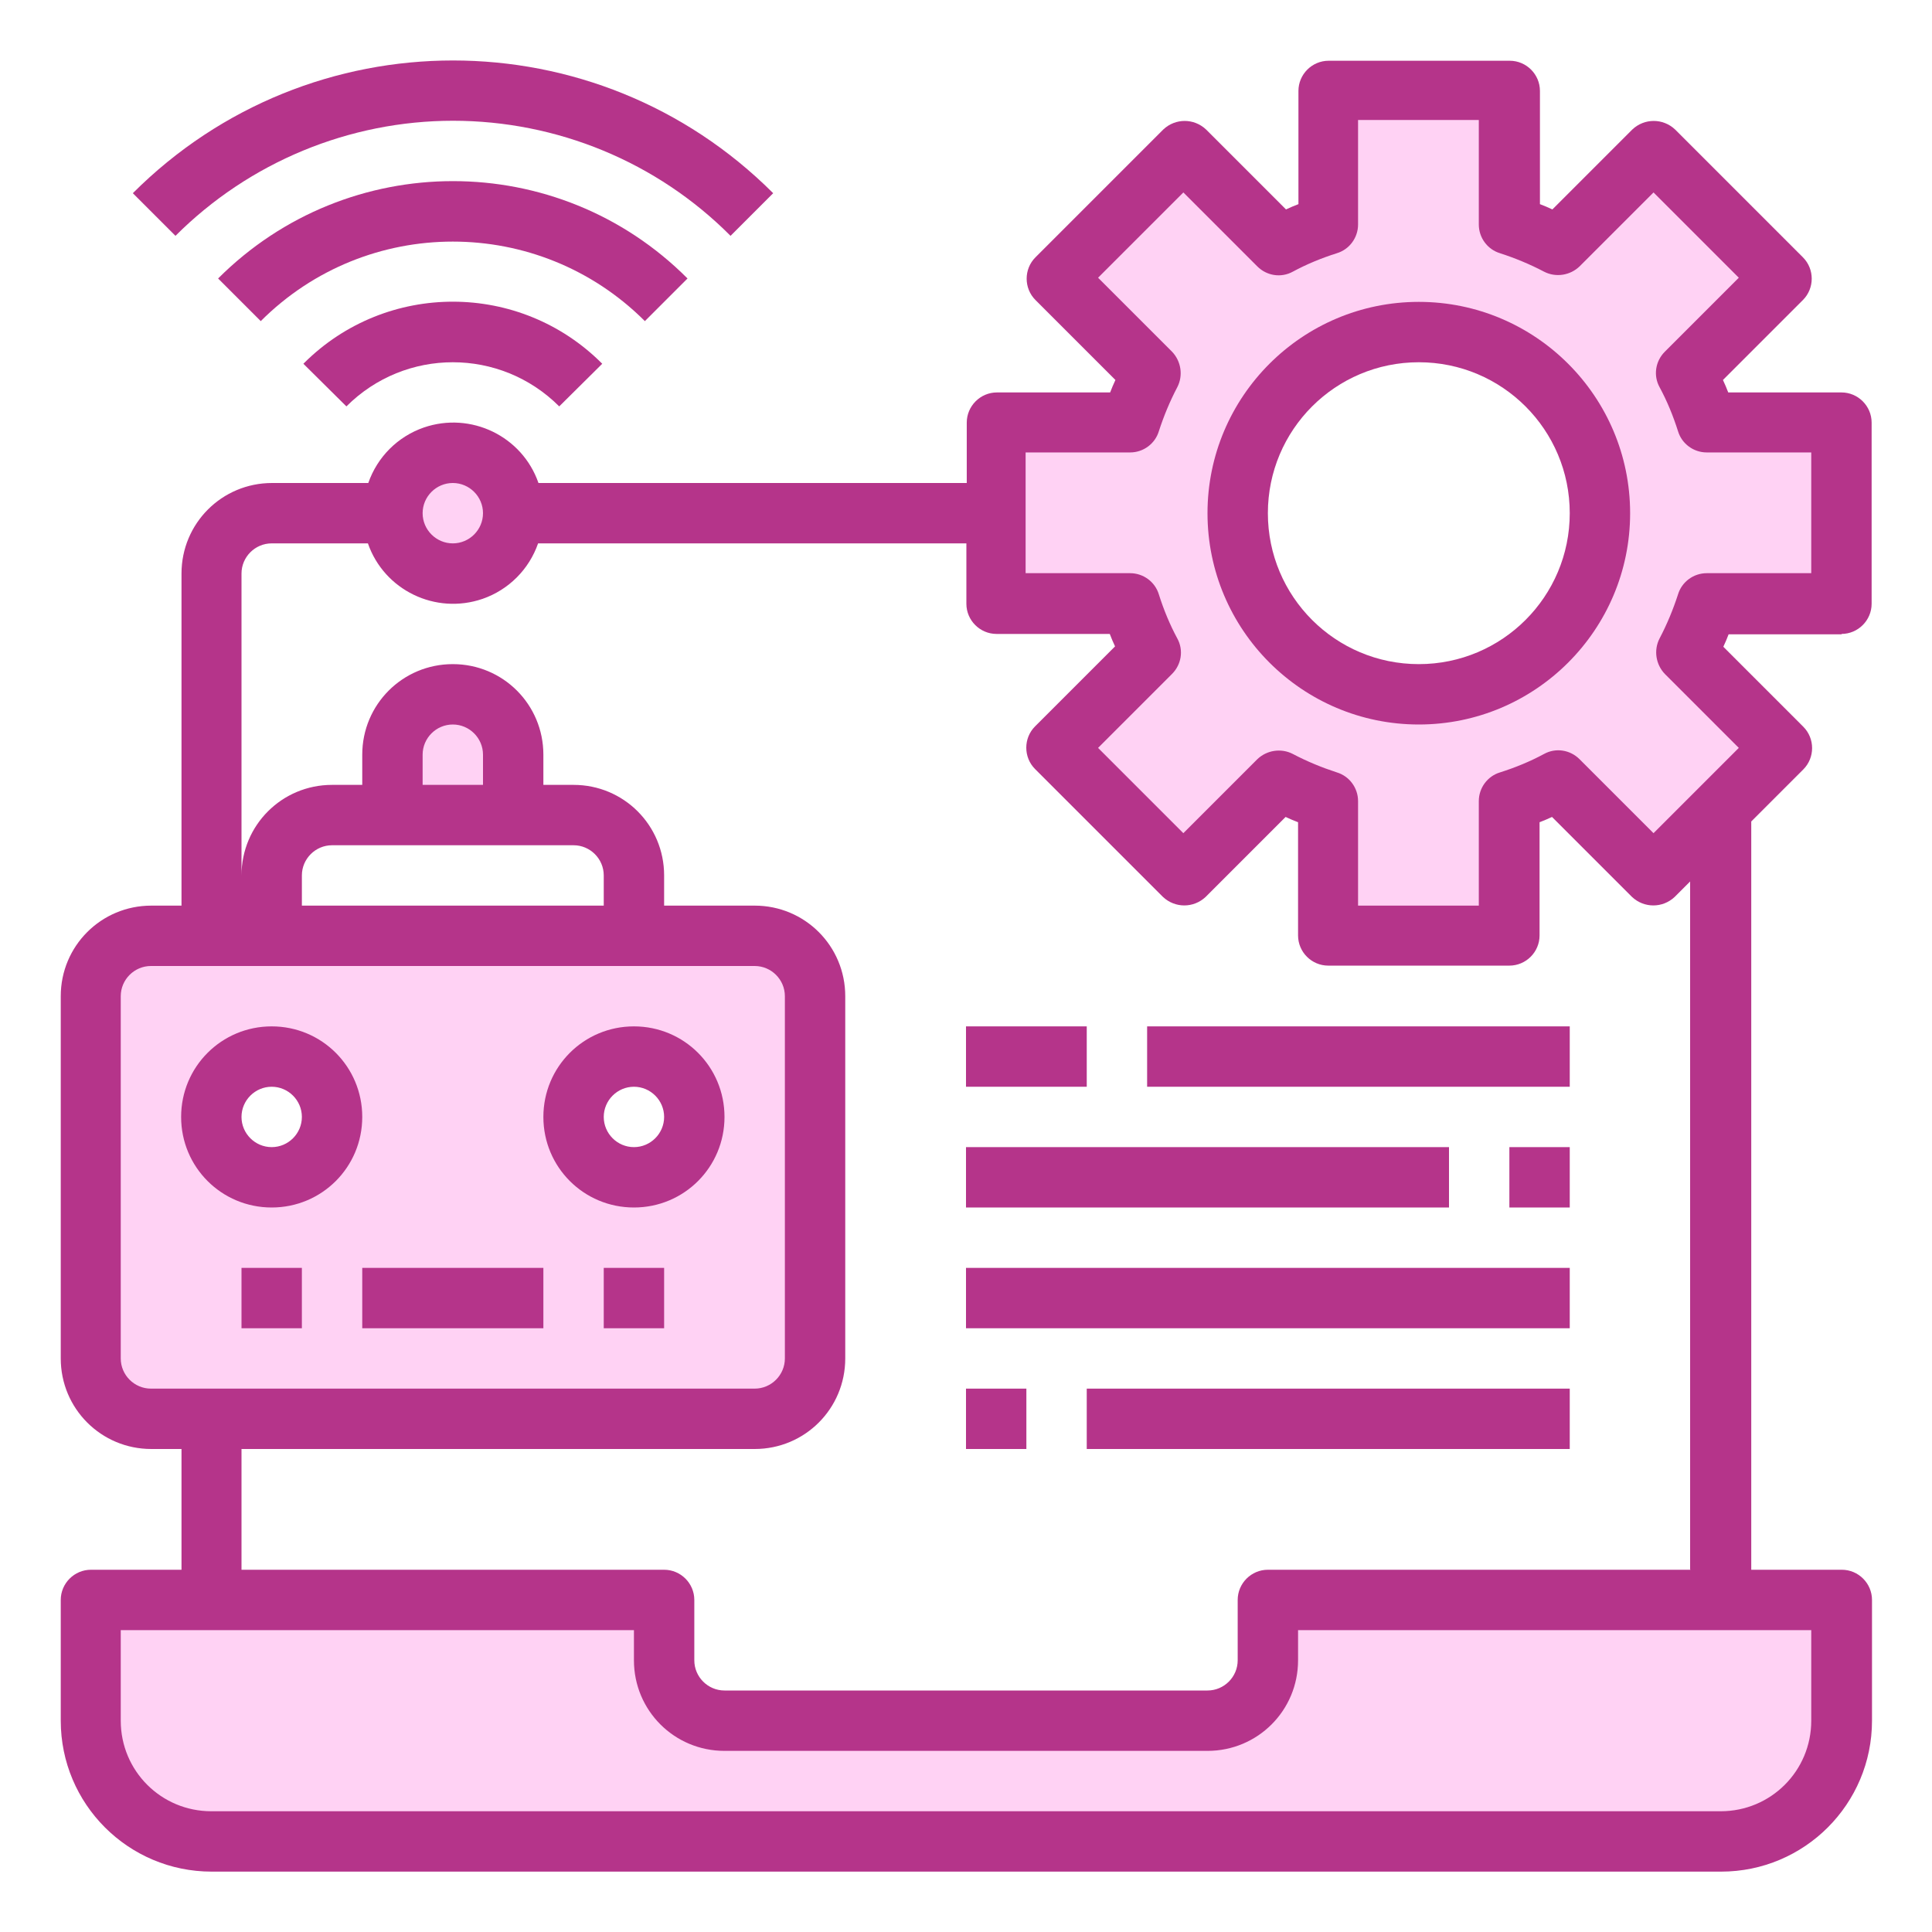 <?xml version="1.0" encoding="UTF-8"?>
<svg xmlns="http://www.w3.org/2000/svg" id="Calque_1" data-name="Calque 1" version="1.1" viewBox="0 0 512 512">
  <defs>
    <style>
      .cls-1 {
        fill: #ffd2f4;
      }

      .cls-1, .cls-2 {
        stroke-width: 0px;
      }

      .cls-2 {
        fill: #b5348a;
      }
    </style>
  </defs>
  <g id="Artificial_Intelligence-2" data-name="Artificial Intelligence-2">
    <path class="cls-1" d="M336,424v16c0,8.8-7.2,16-16,16h-128c-8.8,0-16-7.2-16-16v-16H24v32c0,17.7,14.3,32,32,32h400c17.7,0,32-14.3,32-32v-32h-152Z"></path>
    <path class="cls-1" d="M446.9,99l25.3-25.3-33.9-33.9-25.3,25.3c-4.2-2.2-8.5-4-13-5.4V24h-48v35.7c-4.5,1.4-8.8,3.3-13,5.4l-25.3-25.3-33.9,33.9,25.3,25.3c-2.2,4.2-4,8.5-5.4,13h-35.7v48h35.7c1.4,4.5,3.3,8.8,5.4,13l-25.3,25.3,33.9,33.9,25.3-25.3c4.2,2.2,8.5,4,13,5.4v35.7h48v-35.7c4.5-1.4,8.8-3.3,13-5.4l25.3,25.3,17.8-17.8,16.2-16.2-25.3-25.3c2.2-4.2,4-8.5,5.4-13h35.7v-48h-35.7c-1.4-4.5-3.3-8.8-5.4-13ZM376,184c-26.5,0-48-21.5-48-48s21.5-48,48-48,48,21.5,48,48-21.5,48-48,48Z"></path>
    <path class="cls-1" d="M40,376h160c8.8,0,16-7.2,16-16v-96c0-8.8-7.2-16-16-16H40c-8.8,0-16,7.2-16,16v96c0,8.8,7.2,16,16,16ZM168,280c8.8,0,16,7.2,16,16s-7.2,16-16,16-16-7.2-16-16c0-8.8,7.2-16,16-16ZM72,280c8.8,0,16,7.2,16,16s-7.2,16-16,16-16-7.2-16-16c0-8.8,7.2-16,16-16Z"></path>
    <path class="cls-1" d="M104,216h32v-16c0-8.8-7.2-15.9-16-16-8.8,0-16,7.2-16,16v16Z"></path>
    <circle class="cls-1" cx="120" cy="136" r="16"></circle>
    <g>
      <path class="cls-2" d="M488,168c4.4,0,8-3.6,8-8v-48c0-4.4-3.6-8-8-8h-30c-.4-1.1-.9-2.2-1.4-3.3l21.2-21.2c3.1-3.1,3.1-8.2,0-11.3l-33.9-33.9c-3.2-3-8.1-3-11.3,0l-21.2,21.2c-1.1-.5-2.2-1-3.3-1.4v-30c0-4.4-3.6-8-8-8h-48c-4.4,0-8,3.6-8,8v30c-1.1.4-2.2.9-3.3,1.4l-21.2-21.2c-3.2-3-8.1-3-11.3,0l-33.9,33.9c-3.1,3.1-3.1,8.2,0,11.3l21.2,21.2c-.5,1.1-1,2.2-1.4,3.3h-30c-4.4,0-8,3.6-8,8v16h-113.5c-4.3-12.4-17.9-19-30.4-14.7-6.9,2.4-12.3,7.8-14.7,14.7h-25.5c-13.3,0-24,10.7-24,24h0v88h-8c-13.3,0-24,10.7-24,24v96c0,13.3,10.7,24,24,24h8v32h-24c-4.4,0-8,3.6-8,8v32c0,22.1,17.9,40,40,40h400c22.1,0,40-17.9,40-40v-32c0-4.4-3.6-8-8-8h-24v-198.3l13.8-13.8c3.1-3.1,3.1-8.2,0-11.3l-21.2-21.2c.5-1.1,1-2.2,1.4-3.3h30ZM120,128c4.4,0,8,3.6,8,8s-3.6,8-8,8-8-3.6-8-8,3.6-8,8-8ZM128,208h-16v-8c0-4.4,3.6-8,8-8s8,3.6,8,8v8ZM152,224c4.4,0,8,3.6,8,8v8h-80v-8c0-4.4,3.6-8,8-8h64ZM32,360v-96c0-4.4,3.6-8,8-8h160c4.4,0,8,3.6,8,8v96c0,4.4-3.6,8-8,8H40c-4.4,0-8-3.6-8-8ZM480,456c0,13.3-10.7,24-24,24H56c-13.3,0-24-10.7-24-24v-24h136v8c0,13.3,10.7,24,24,24h128c13.3,0,24-10.7,24-24h0v-8h136v24ZM448,416h-112c-4.4,0-8,3.6-8,8v16c0,4.4-3.6,8-8,8h-128c-4.4,0-8-3.6-8-8v-16c0-4.4-3.6-8-8-8h-112v-32h136c13.3,0,24-10.7,24-24v-96c0-13.3-10.7-24-24-24h-24v-8c0-13.3-10.7-24-24-24h-8v-8c0-13.3-10.7-24-24-24s-24,10.7-24,24v8h-8c-13.3,0-24,10.7-24,24v-80c0-4.4,3.6-8,8-8h25.5c4.3,12.4,17.9,19,30.4,14.7,6.9-2.4,12.3-7.8,14.7-14.7h113.5v16c0,4.4,3.6,8,8,8h30c.4,1.1.9,2.2,1.4,3.3l-21.2,21.2c-3.1,3.1-3.1,8.2,0,11.3l33.9,33.9c3.2,3,8.1,3,11.3,0l21.2-21.2c1.1.5,2.2,1,3.3,1.4v30c0,4.4,3.6,8,8,8h48c4.4,0,8-3.6,8-8v-30c1.1-.4,2.2-.9,3.3-1.4l21.2,21.2c3.2,3,8.1,3,11.3,0l4.1-4.1v182.3ZM441.2,178.6l19.6,19.6-22.6,22.6-19.6-19.6c-2.5-2.5-6.3-3.1-9.4-1.4-3.7,2-7.6,3.6-11.7,4.9-3.3,1-5.6,4.1-5.6,7.6v27.7h-32v-27.7c0-3.5-2.3-6.6-5.6-7.6-4-1.3-7.9-2.9-11.7-4.9-3.1-1.6-6.9-1-9.4,1.4l-19.6,19.6-22.6-22.6,19.6-19.6c2.5-2.5,3.1-6.3,1.4-9.4-2-3.7-3.6-7.6-4.9-11.7-1-3.3-4.1-5.6-7.6-5.6h-27.7v-32h27.7c3.5,0,6.6-2.3,7.6-5.6,1.3-4,2.9-7.9,4.9-11.7,1.6-3.1,1-6.9-1.4-9.4l-19.6-19.6,22.6-22.6,19.6,19.6c2.5,2.5,6.3,3.1,9.4,1.4,3.7-2,7.6-3.6,11.7-4.9,3.3-1,5.6-4.1,5.6-7.6v-27.7h32v27.7c0,3.5,2.3,6.6,5.6,7.6,4,1.3,7.9,2.9,11.7,4.9,3.1,1.6,6.9,1,9.4-1.4l19.6-19.6,22.6,22.6-19.6,19.6c-2.5,2.5-3.1,6.3-1.4,9.4,2,3.7,3.6,7.6,4.9,11.7,1,3.3,4.1,5.6,7.6,5.6h27.7v32h-27.7c-3.5,0-6.6,2.3-7.6,5.6-1.3,4-2.9,7.9-4.9,11.7-1.6,3.1-1,6.9,1.4,9.4Z"></path>
      <path class="cls-2" d="M376,80c-30.9,0-56,25.1-56,56s25.1,56,56,56,56-25.1,56-56c0-30.9-25.1-56-56-56ZM376,176c-22.1,0-40-17.9-40-40s17.9-40,40-40,40,17.9,40,40c0,22.1-17.9,40-40,40Z"></path>
      <path class="cls-2" d="M72,272c-13.3,0-24,10.7-24,24s10.7,24,24,24,24-10.7,24-24-10.7-24-24-24ZM72,304c-4.4,0-8-3.6-8-8s3.6-8,8-8,8,3.6,8,8-3.6,8-8,8Z"></path>
      <path class="cls-2" d="M168,272c-13.3,0-24,10.7-24,24s10.7,24,24,24,24-10.7,24-24-10.7-24-24-24ZM168,304c-4.4,0-8-3.6-8-8s3.6-8,8-8,8,3.6,8,8-3.6,8-8,8Z"></path>
      <path class="cls-2" d="M96,336h48v16h-48v-16Z"></path>
      <path class="cls-2" d="M64,336h16v16h-16v-16Z"></path>
      <path class="cls-2" d="M160,336h16v16h-16v-16Z"></path>
      <path class="cls-2" d="M120,32c27.6,0,54.1,10.9,73.6,30.5l11.3-11.3c-46.9-46.9-122.8-46.9-169.7,0l11.3,11.3c19.5-19.5,46-30.5,73.6-30.5Z"></path>
      <path class="cls-2" d="M182.2,73.8c-34.3-34.4-90-34.4-124.4,0,0,0,0,0,0,0l11.3,11.3c28.1-28.1,73.7-28.1,101.8,0l11.3-11.3Z"></path>
      <path class="cls-2" d="M80.4,96.4l11.4,11.3c15.6-15.6,40.8-15.6,56.4,0,0,0,0,0,0,0l11.4-11.3c-21.8-21.9-57.2-21.9-79-.2,0,0-.1.1-.2.2Z"></path>
      <path class="cls-2" d="M256,272h32v16h-32v-16Z"></path>
      <path class="cls-2" d="M304,272h112v16h-112v-16Z"></path>
      <path class="cls-2" d="M256,304h128v16h-128v-16Z"></path>
      <path class="cls-2" d="M400,304h16v16h-16v-16Z"></path>
      <path class="cls-2" d="M256,336h160v16h-160v-16Z"></path>
      <path class="cls-2" d="M256,368h16v16h-16v-16Z"></path>
      <path class="cls-2" d="M288,368h128v16h-128v-16Z"></path>
    </g>
  </g>
</svg>
